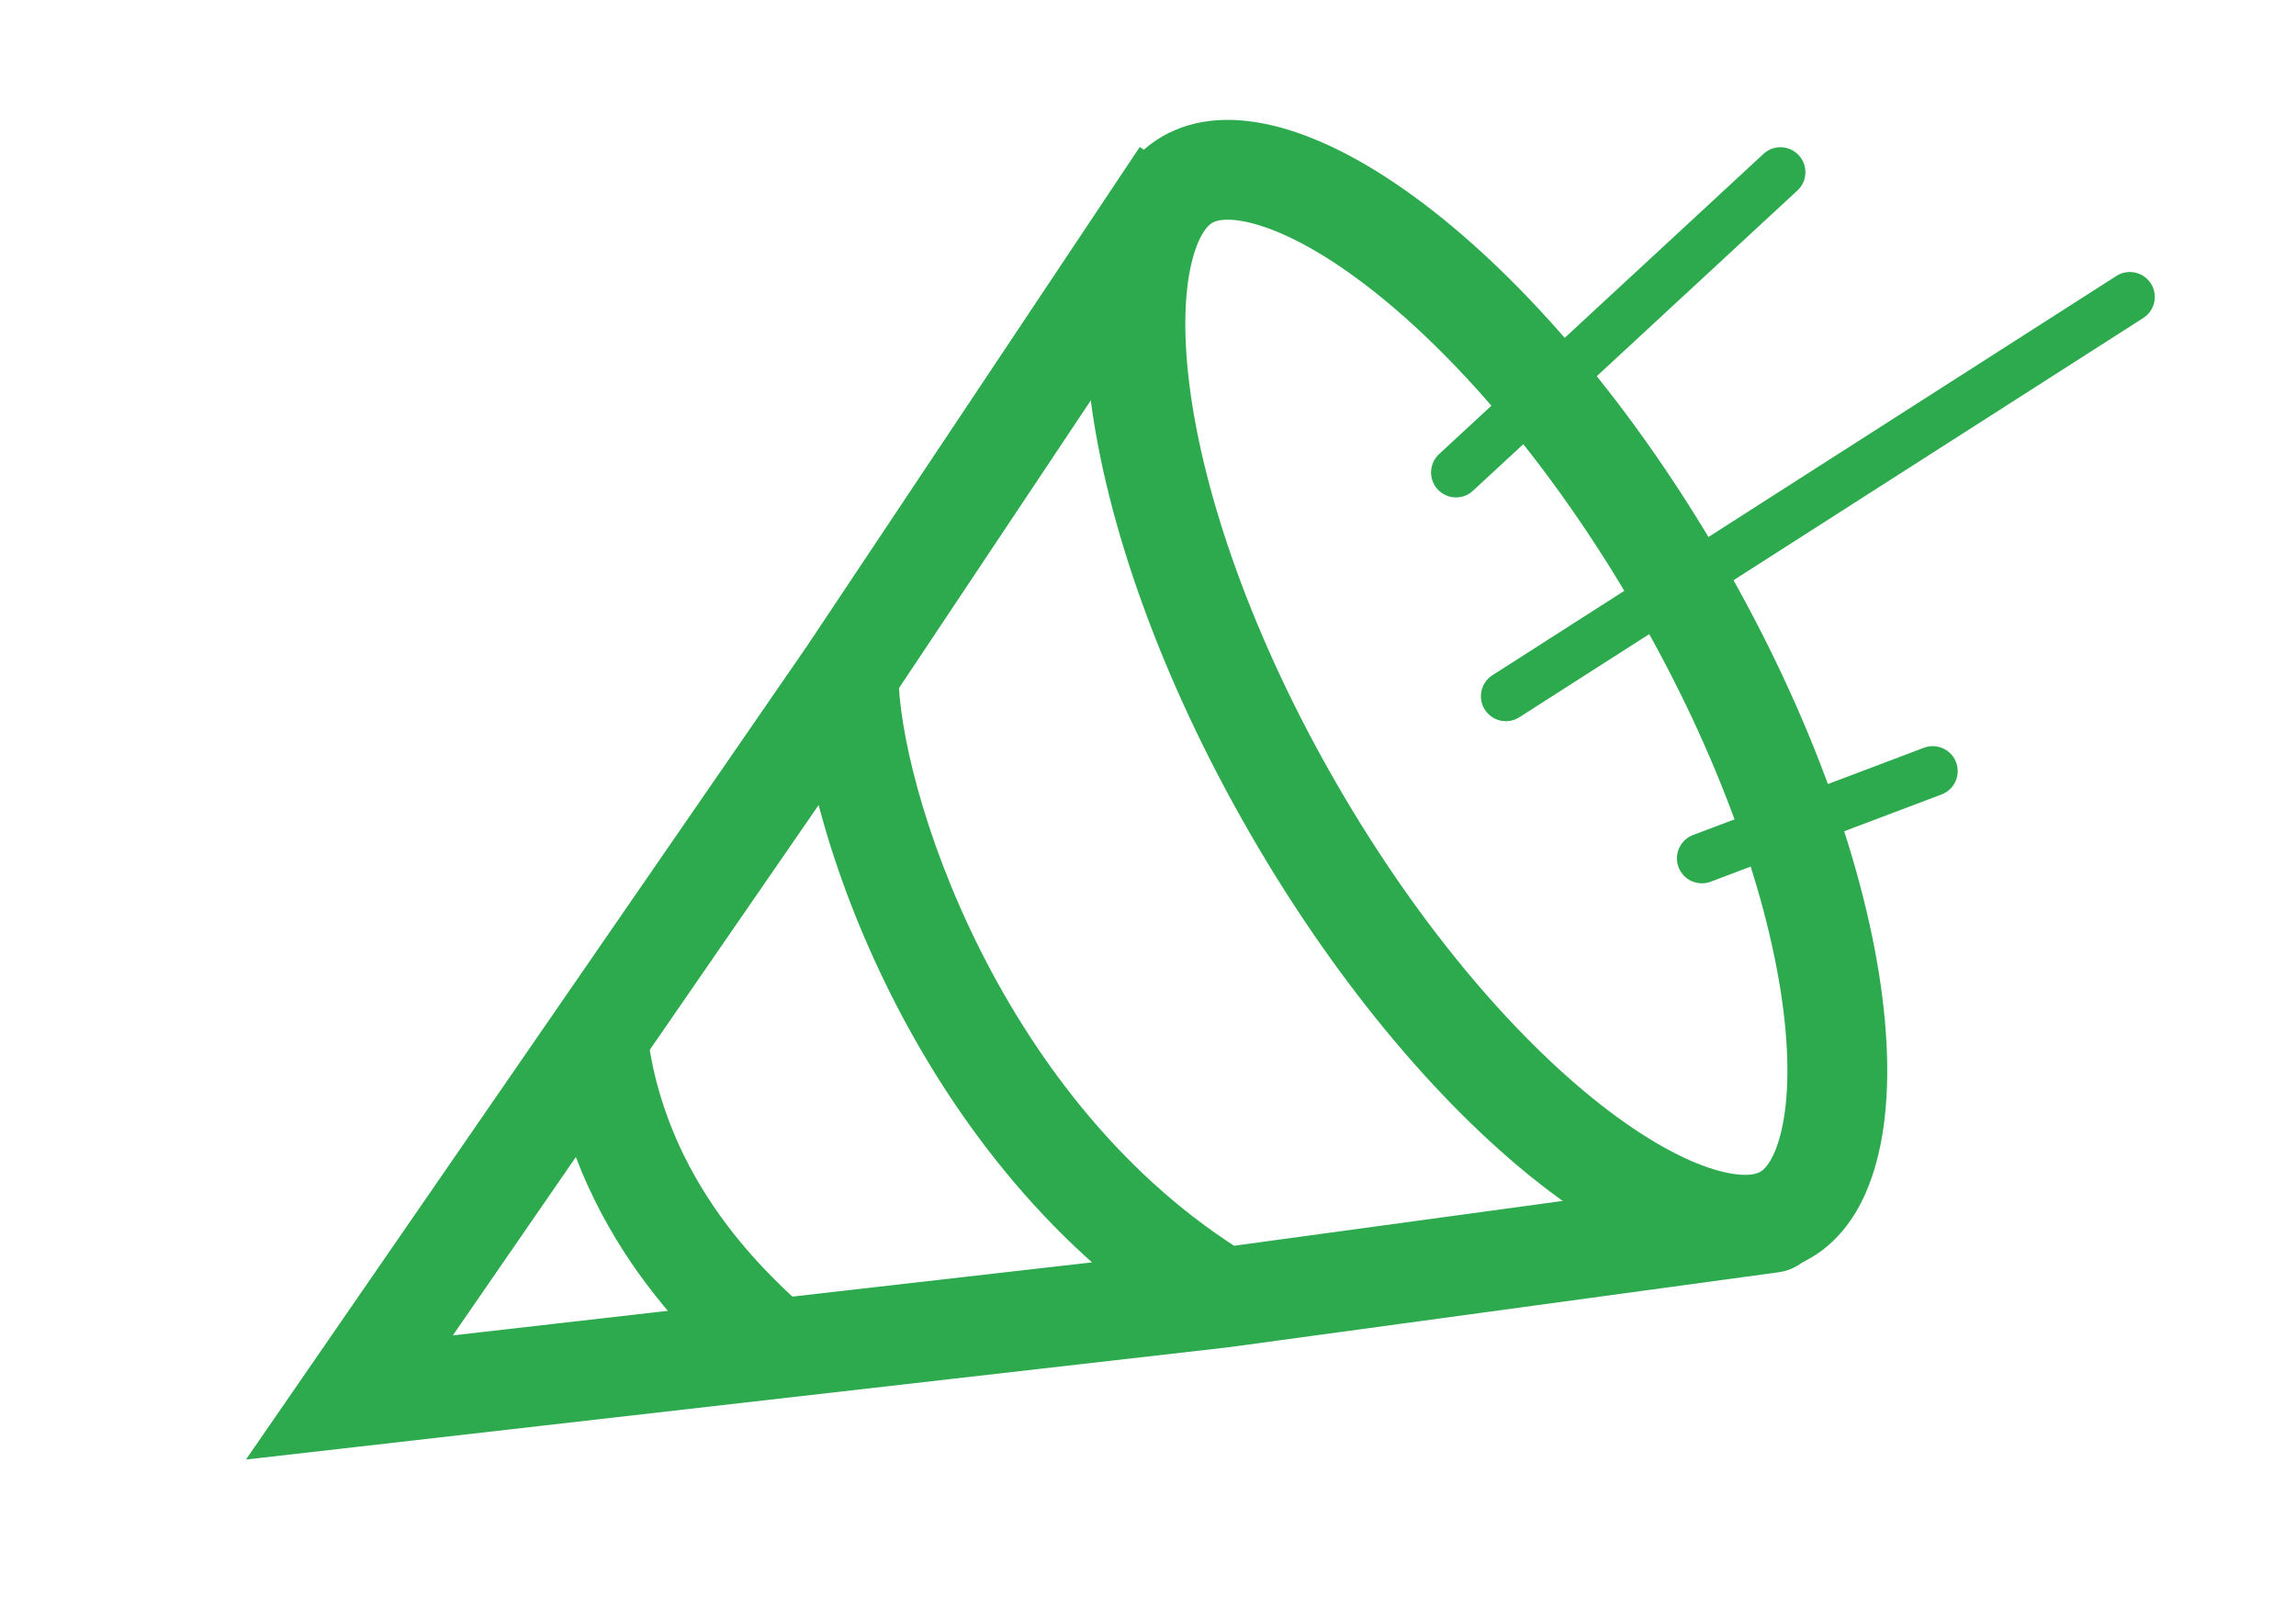<?xml version="1.0" encoding="UTF-8"?> <svg xmlns="http://www.w3.org/2000/svg" width="46" height="32" viewBox="0 0 46 32" fill="none"><path d="M35.671 3.45L29.171 9.466M42.671 5.95L30.17 13.95M38.722 15.45L34.097 17.198" stroke="#2CAA4D" stroke-linecap="round"></path><path d="M33.645 11.739C35.387 14.755 36.424 17.744 36.721 20.111C36.87 21.296 36.828 22.275 36.633 23.006C36.441 23.732 36.123 24.139 35.768 24.343C35.413 24.549 34.902 24.62 34.177 24.424C33.447 24.227 32.578 23.775 31.625 23.053C29.724 21.612 27.655 19.22 25.913 16.203C24.171 13.186 23.134 10.197 22.837 7.831C22.688 6.645 22.731 5.666 22.925 4.935C23.117 4.209 23.435 3.803 23.79 3.598C24.145 3.393 24.656 3.321 25.381 3.517C26.111 3.714 26.981 4.167 27.933 4.889C29.834 6.33 31.903 8.722 33.645 11.739Z" stroke="#2CAA4D" stroke-width="2"></path><path d="M7 28L6.177 27.432L4.928 29.243L7.114 28.994L7 28ZM35.635 25.491C36.182 25.416 36.566 24.912 36.491 24.365C36.416 23.818 35.912 23.434 35.365 23.509L35.635 25.491ZM24.5 26L24.613 26.994L24.624 26.992L24.635 26.991L24.5 26ZM22.835 2.945L16.168 12.945L17.832 14.055L24.499 4.055L22.835 2.945ZM16.177 12.932L6.177 27.432L7.823 28.568L17.823 14.068L16.177 12.932ZM7.114 28.994L24.613 26.994L24.387 25.006L6.886 27.006L7.114 28.994ZM24.635 26.991L35.635 25.491L35.365 23.509L24.365 25.009L24.635 26.991ZM16 13.5C16 14.975 16.602 17.447 17.857 19.941C19.121 22.453 21.107 25.11 23.981 26.855L25.019 25.145C22.559 23.652 20.796 21.333 19.643 19.042C18.481 16.732 18 14.572 18 13.5H16Z" fill="#2CAA4D"></path><path d="M12 21C12.5 24.5 15 26.5 15.5 27" stroke="#2CAA4D" stroke-width="2" stroke-linecap="round"></path></svg> 